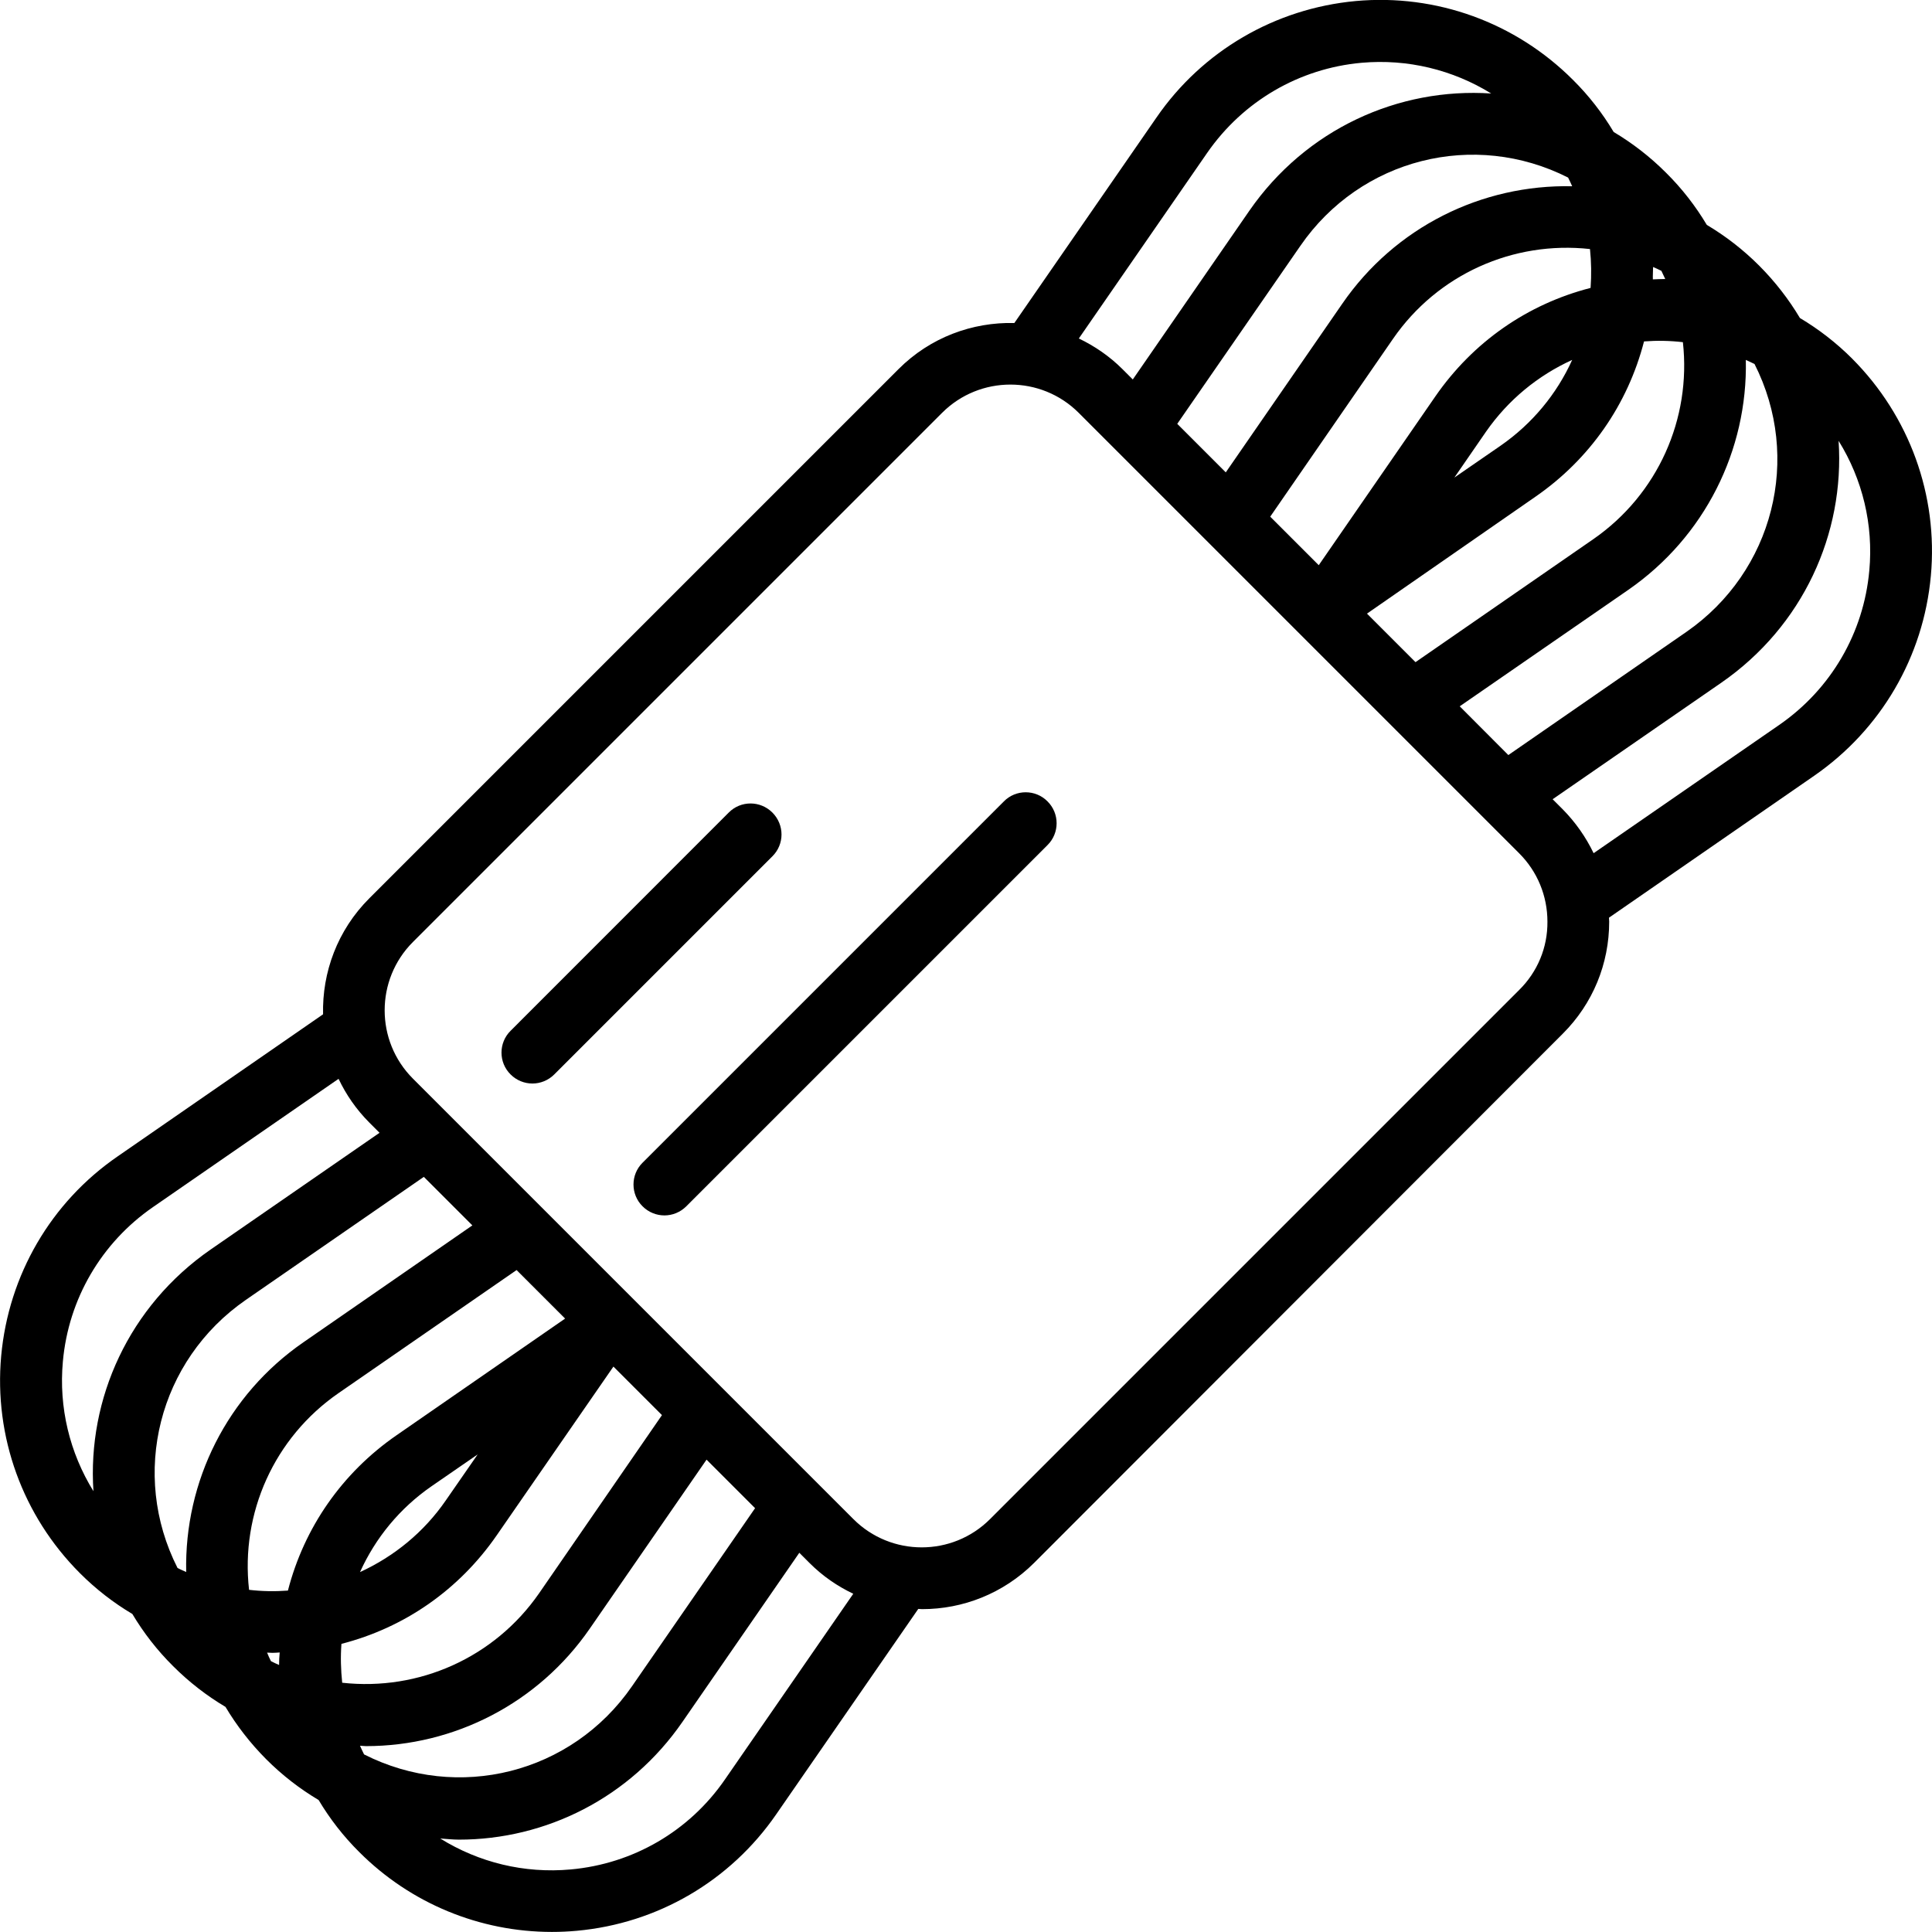 <?xml version="1.0" encoding="UTF-8"?>
<svg width="1200pt" height="1200pt" version="1.1" viewBox="0 0 1200 1200" xmlns="http://www.w3.org/2000/svg">
 <path d="m1150.5 222.84c-9.938-9.938-20.859-18.375-32.531-25.312-6.938-11.625-15.375-22.547-25.312-32.531-9.938-9.938-20.859-18.375-32.531-25.312-6.938-11.625-15.375-22.547-25.312-32.391-9.938-9.938-20.859-18.375-32.531-25.312-6.938-11.625-15.375-22.547-25.312-32.391-35.625-35.625-84.844-53.531-135-48.938-49.922 4.641-95.156 30.891-123.71 72.422l-88.219 127.55c-26.062-0.609-52.219 8.859-72 28.688l-328.69 328.69c-19.781 19.781-29.297 45.938-28.688 72l-127.55 88.219c-41.531 28.547-67.781 73.781-72.375 123.94-4.547 50.156 13.312 99.375 48.938 135 9.938 9.938 20.859 18.375 32.531 25.312 6.938 11.625 15.375 22.547 25.312 32.391 9.938 9.938 20.859 18.375 32.531 25.312 6.938 11.625 15.375 22.547 25.312 32.531 9.938 9.938 20.859 18.375 32.531 25.312 6.938 11.625 15.375 22.547 25.312 32.391 31.922 31.922 74.859 49.547 119.62 49.547 5.156 0 10.219-0.234 15.375-0.703 50.156-4.547 95.297-30.844 123.94-72.375l88.219-127.55c0.844 0 1.547 0.141 2.391 0.141 25.219 0 50.391-9.609 69.609-28.781l328.36-328.69c18.609-18.609 28.781-43.312 28.781-69.609 0-0.844-0.141-1.547-0.141-2.391l127.55-88.219c41.391-28.688 67.781-73.781 72.375-124.08 4.594-50.016-13.312-99.234-48.797-134.86zm-243.84 215.86 104.77-72.375c47.391-32.859 74.156-86.625 72.938-142.78 1.781 0.844 3.609 1.688 5.391 2.531 29.531 58.219 11.859 128.86-42.375 166.45l-110.53 76.453zm120.1-272.86c1.688 0.703 3.469 1.547 5.156 2.391 0.844 1.688 1.547 3.375 2.391 5.062-2.531 0-5.156 0.141-7.688 0.234-0.094-2.531 0.141-5.156 0.141-7.688zm-52.781-55.547c0.938 1.781 1.688 3.609 2.531 5.391-56.297-1.219-110.06 25.453-142.78 72.938l-72.375 104.77-30.141-30.141 76.453-110.53c37.453-54.328 108-71.953 166.31-42.422zm-108.7 100.08c27.609-39.938 74.531-60.938 122.29-55.688 0.844 8.062 0.938 16.078 0.375 24.141-39.234 10.078-73.078 33.609-96.469 67.453l-72.375 104.77-30.141-30.141zm111.23 13.172c-9.609 21.234-24.844 39.703-44.625 53.391l-28.547 19.688 19.688-28.547c13.734-19.688 32.109-34.781 53.484-44.531zm-22.828 84.984c33.844-23.391 57.375-57.375 67.453-96.469 8.062-0.609 16.078-0.469 24.141 0.469 5.297 47.625-15.609 94.547-55.547 122.29l-110.53 76.453-30.141-30.141zm-203.86-213.61c22.219-32.062 57.141-52.453 95.859-55.922 28.547-2.531 56.625 4.312 80.531 19.078-57.609-3.844-115.08 22.078-150.24 72.844l-72.375 104.77-6.375-6.375c-8.156-8.156-17.391-14.391-27.141-19.078zm-576.47 939.24c-1.688-0.703-3.375-1.547-5.062-2.391-0.844-1.688-1.688-3.469-2.391-5.297 1.078 0 2.297 0.141 3.375 0.141 1.453 0 2.859-0.141 4.453-0.234-0.281 2.766-0.375 5.25-0.375 7.781zm52.781 55.547c-0.938-1.781-1.688-3.609-2.531-5.391 1.219 0 2.391 0.234 3.703 0.234 54.844 0 107.06-26.625 139.08-73.078l72.469-104.86 30.141 30.141-76.453 110.62c-37.547 54.328-108.09 71.859-166.4 42.328zm108.7-100.08c-27.703 39.938-74.625 60.844-122.29 55.547-0.844-8.062-1.078-16.078-0.469-24.141 39.234-10.078 73.078-33.609 96.469-67.453l72.469-104.77 30.141 30.141zm-111.23-13.172c9.609-21.234 24.703-39.703 44.531-53.391l28.547-19.688-19.781 28.547c-13.547 19.688-32.062 34.781-53.297 44.531zm22.688-84.984c-33.844 23.391-57.375 57.375-67.453 96.469-8.062 0.609-16.078 0.469-24.141-0.469-5.391-47.625 15.609-94.547 55.547-122.16l110.62-76.453 30.141 30.141zm-57.703-57.844c-47.531 32.766-74.156 86.531-72.938 142.78-1.781-0.844-3.609-1.547-5.391-2.531-29.531-58.219-11.859-128.86 42.375-166.45l110.62-76.453 30.141 30.141zm-149.53 12c3.469-38.766 23.859-73.688 55.922-95.859l115.31-79.688c4.688 9.844 10.922 18.938 19.078 27.141l6.375 6.375-104.86 72.469c-50.766 35.156-76.688 92.625-72.844 150.14-14.766-23.906-21.609-51.984-18.984-80.578zm411.24 259.6c-22.078 32.062-57 52.453-95.859 55.922-28.781 2.625-57-4.312-81-19.219 3.844 0.234 7.781 0.703 11.625 0.703 53.766 0 106.22-25.781 138.94-73.312l72.469-104.86 6.375 6.375c8.156 8.156 17.297 14.391 27.141 19.078zm493.31-490.36-328.69 328.69c-23.391 23.391-61.453 23.391-84.844 0l-273.61-273.61c-23.391-23.391-23.391-61.453 0-84.844l328.69-328.69c23.391-23.391 61.453-23.391 84.844 0l273.61 273.61c11.297 11.297 17.531 26.391 17.531 42.469 0.141 15.984-6.141 31.125-17.531 42.375zm217.45-260.48c-3.469 38.766-23.859 73.688-55.922 95.859l-115.31 79.688c-4.781-9.938-11.156-19.078-19.078-27.141l-6.375-6.375 104.77-72.375c50.766-35.156 76.688-92.625 72.844-150.24 14.859 23.906 21.703 52.125 19.078 80.578z"/>
 <path d="m479.76 504.71c-7.547-7.547-19.688-7.547-27.141 0l-135.47 135.52c-7.547 7.453-7.547 19.688 0 27.141 3.703 3.703 8.625 5.625 13.547 5.625s9.844-1.922 13.547-5.625l135.47-135.47c7.594-7.5 7.594-19.594 0.047-27.188z"/>
 <path d="m623.53 497.76-224.39 224.39c-7.547 7.453-7.547 19.688 0 27.141 3.703 3.703 8.625 5.625 13.547 5.625s9.844-1.922 13.547-5.625l224.39-224.39c7.547-7.453 7.547-19.688 0-27.141-7.406-7.547-19.688-7.547-27.094 0z"/>
</svg>
